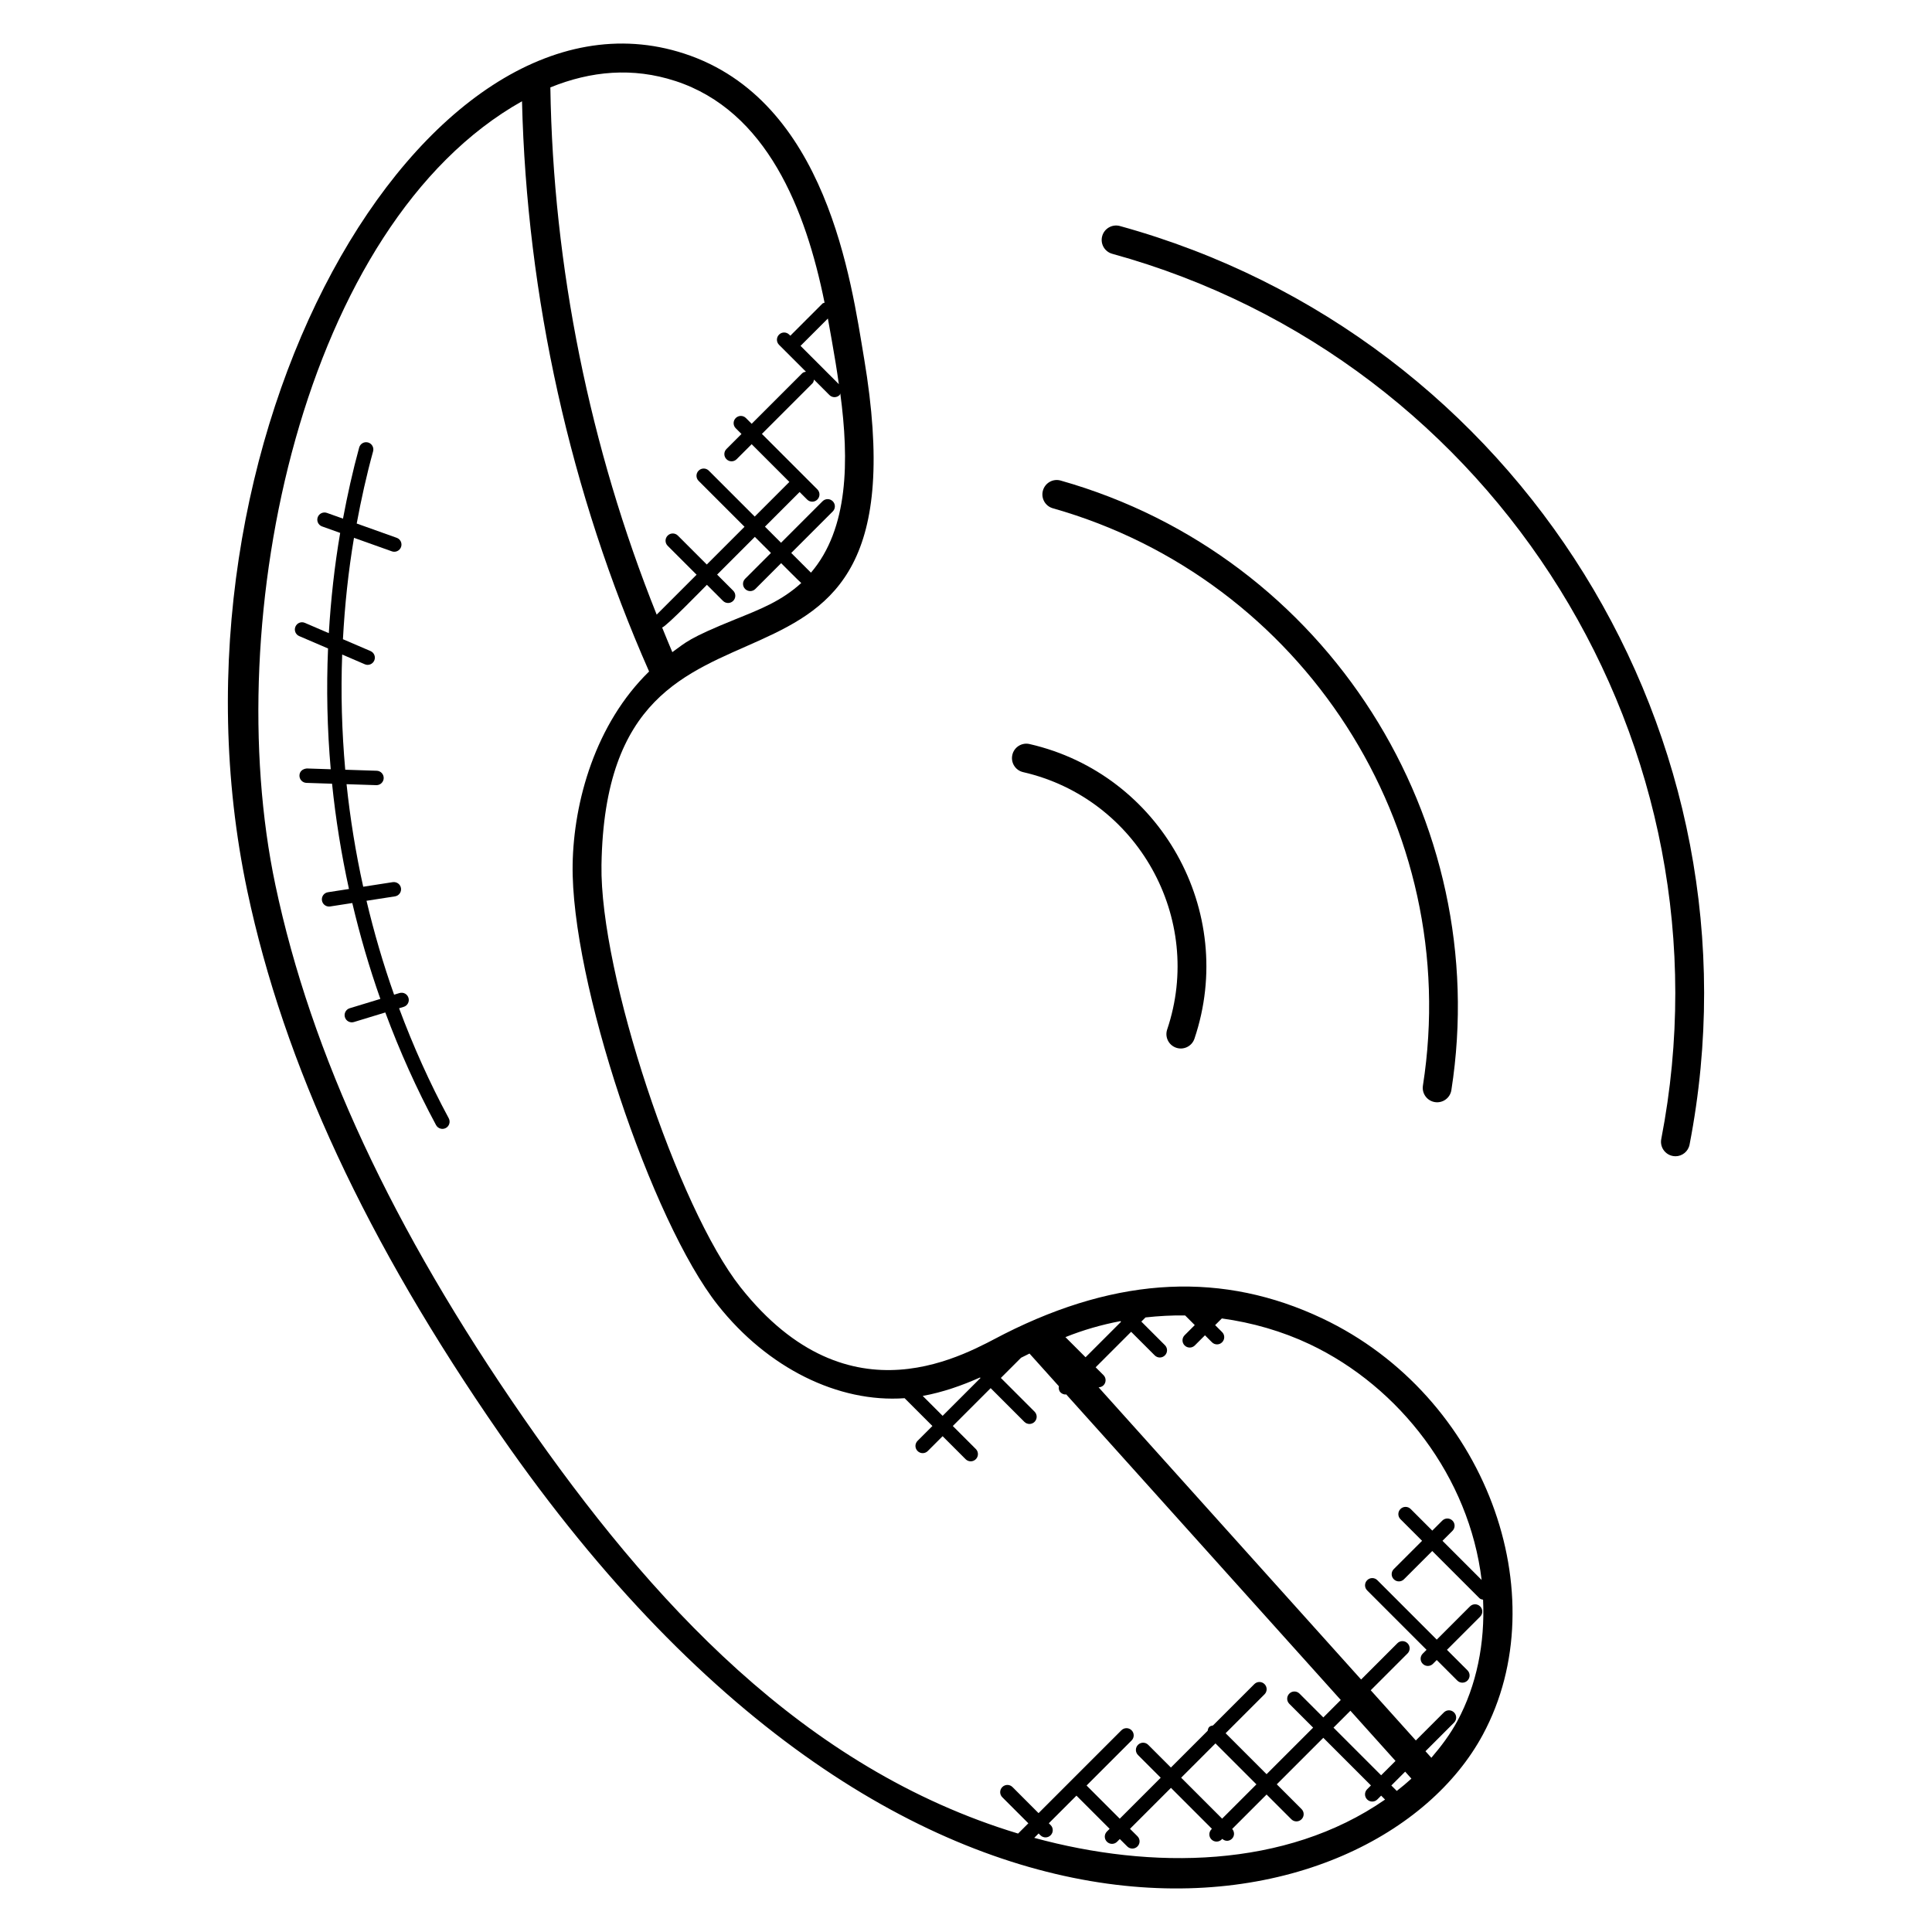 <?xml version="1.0" encoding="UTF-8"?>
<!-- Uploaded to: SVG Repo, www.svgrepo.com, Generator: SVG Repo Mixer Tools -->
<svg fill="#000000" width="800px" height="800px" version="1.1" viewBox="144 144 512 512" xmlns="http://www.w3.org/2000/svg">
 <g>
  <path d="m372.98 238.92c-3.398-20.242-9.816-68.375-47.648-80.715-69.129-22.598-141 102.8-115.79 221.93 9.703 45.855 31.594 92.93 66.93 143.93 110.11 158.91 232.2 132.18 260.5 79.633 19.863-36.879 0.832-89.762-42.562-110.31-26.062-12.328-53.723-11.32-84.258 4.121-9.762 4.945-40.801 24.434-69.906-12.367-16.551-20.895-37.312-83.023-36.848-111.94 1.457-88.867 87.852-25.379 69.586-134.28zm-33.945 69.137c-12.746 5.16-13.137 6.106-16.863 8.77-0.938-2.16-1.793-4.352-2.695-6.527 1.113-0.273 11.047-10.504 11.863-11.32l4.258 4.258c0.75 0.75 1.953 0.75 2.703 0s0.75-1.953 0-2.703l-4.258-4.258 10-10 4.266 4.266-6.84 6.84c-0.75 0.75-0.75 1.953 0 2.703s1.953 0.75 2.703 0l6.84-6.84c0.762 0.762 4.519 4.551 5.328 5.266-5.254 4.75-10.605 6.844-17.305 9.547zm19.875-12.293-5.223-5.223 11-11c0.75-0.75 0.75-1.953 0-2.703s-1.953-0.75-2.703 0l-11 11-4.266-4.266 9.184-9.184 2 2c0.75 0.75 1.953 0.75 2.703 0s0.75-1.953 0-2.703l-14.695-14.695 13.398-13.398c0.273-0.273 0.336-0.633 0.414-0.984l4.082 4.082c0.75 0.75 1.953 0.75 2.703 0 0.113-0.113 0.098-0.289 0.176-0.426 2.379 17.816 2.195 35.852-7.773 47.5zm7.391-49.953-10.152-10.152 7.246-7.246c0.734 3.93 1.398 7.863 2.055 11.762 0.316 1.867 0.578 3.754 0.852 5.637zm-43.344-80.355c24.234 7.914 34.562 33.984 39.562 58.762-0.184 0.09-0.398 0.078-0.559 0.23l-8.52 8.52-0.289-0.289c-0.75-0.75-1.953-0.75-2.695 0-0.75 0.75-0.75 1.953 0 2.703l1.633 1.633 5.496 5.488c-0.352 0.078-0.711 0.137-0.984 0.406l-13.398 13.398-1.52-1.52c-0.75-0.75-1.953-0.75-2.703 0s-0.75 1.953 0 2.703l1.52 1.52-3.977 3.977c-0.75 0.75-0.75 1.953 0 2.703s1.953 0.75 2.695 0l3.977-3.977 10 10-9.184 9.184-12.168-12.168c-0.75-0.75-1.953-0.75-2.703 0s-0.75 1.953 0 2.703l12.168 12.168-10 10-7.664-7.664c-0.75-0.75-1.953-0.75-2.703 0s-0.75 1.953 0 2.703l7.664 7.664-10.578 10.578c-17.719-44.23-27.457-92.176-28.176-139.72 10.777-4.375 21.863-5.367 33.105-1.703zm95.129 465.59 1.16-1.16 0.48 0.48c0.75 0.75 1.953 0.75 2.703 0s0.75-1.953 0-2.703l-0.48-0.48 7.32-7.32 8.793 8.793-0.719 0.719c-0.75 0.75-0.75 1.953 0 2.703s1.953 0.75 2.703 0l0.711-0.719 1.977 1.969c0.75 0.75 1.953 0.75 2.703 0s0.75-1.953 0-2.703l-1.977-1.969 10.855-10.855 10.855 10.855-0.121 0.121c-0.75 0.75-0.75 1.953 0 2.703s1.953 0.75 2.703 0l0.152-0.16c0.879 0.77 1.93 0.609 2.586-0.047 0.719-0.719 0.703-1.84 0.047-2.586l9.121-9.121 6.559 6.559c0.75 0.75 1.953 0.75 2.703 0s0.75-1.953 0-2.703l-6.559-6.559 12.328-12.328 12.625 12.625-1.008 1.008c-0.75 0.75-0.75 1.953 0 2.703s1.953 0.75 2.703 0l1.008-1.008 1.039 1.039c-26.395 18.32-61.867 18.633-92.973 10.145zm48.023-25.027 10.855 10.855-9.09 9.09-10.855-10.855zm51.93 9.336c-1.238 1.129-2.535 2.215-3.879 3.258l-1.441-1.441 3.664-3.664zm-8.023-0.887-12.625-12.625 4.481-4.481 11.953 13.305zm26.633-51.762-10.375-10.375 2.648-2.648c0.75-0.75 0.75-1.953 0-2.703s-1.953-0.75-2.703 0l-2.648 2.648-5.727-5.727c-0.75-0.75-1.953-0.75-2.703 0s-0.75 1.953 0 2.703l5.727 5.727-7.496 7.488c-0.75 0.75-0.75 1.953 0 2.703s1.953 0.75 2.695 0l7.496-7.488 12.504 12.504c0.266 0.266 0.617 0.32 0.961 0.398 0.543 11.543-1.719 22.703-6.793 32.129-1.887 3.496-4.281 6.703-6.91 9.762l-1.559-1.734 7.574-7.574c0.75-0.75 0.75-1.953 0-2.703s-1.953-0.75-2.703 0l-7.426 7.426-11.953-13.305 9.754-9.754c0.75-0.75 0.75-1.953 0-2.703s-1.953-0.75-2.695 0l-9.609 9.609-69.57-77.434c1.75-0.055 2.434-2.09 1.289-3.238l-2.07-2.07 9.406-9.406 6.25 6.25c0.75 0.75 1.953 0.75 2.703 0s0.75-1.953 0-2.703l-6.25-6.25 1.105-1.105c3.488-0.375 6.992-0.586 10.504-0.52l2.551 2.551-2.688 2.688c-0.75 0.75-0.75 1.953 0 2.703s1.953 0.75 2.703 0l2.688-2.688 1.848 1.848c0.75 0.75 1.953 0.75 2.695 0 0.75-0.75 0.75-1.953 0-2.695l-1.848-1.848 1.777-1.77c8.078 1.113 15.977 3.375 23.32 6.848 23.879 11.328 42.246 35.25 45.527 62.457zm-132.94-53.656 0.129 0.129-10.031 10.031-5.273-5.273c5.309-0.973 10.336-2.734 15.176-4.887zm37.215-14.938 0.168 0.168-9.406 9.406-5.336-5.336c4.695-1.891 9.59-3.293 14.574-4.238zm-145.17-121.04c-0.504 30.816 20.922 94.617 38.488 116.8 13.207 16.688 31.922 25.922 49.488 24.664l7.367 7.367-3.93 3.93c-0.75 0.75-0.75 1.953 0 2.703s1.953 0.75 2.703 0l3.93-3.93 6.098 6.098c0.75 0.75 1.953 0.75 2.703 0s0.75-1.953 0-2.703l-6.098-6.098 10.031-10.031 8.93 8.93c0.75 0.75 1.953 0.75 2.703 0s0.75-1.953 0-2.703l-8.93-8.93 5.352-5.352c0.742-0.375 1.488-0.742 2.238-1.113l7.785 8.664c-0.098 0.586-0.008 1.184 0.441 1.633 0.375 0.375 0.863 0.559 1.352 0.559 0.047 0 0.082-0.055 0.129-0.055l72.785 81.008-4.625 4.625-6.312-6.312c-0.75-0.75-1.953-0.75-2.703 0s-0.75 1.953 0 2.703l6.312 6.312-12.336 12.336-10.855-10.855 10.312-10.312c0.75-0.75 0.75-1.953 0-2.703s-1.953-0.75-2.703 0l-10.953 10.953c-0.359 0.07-0.727 0.137-1.008 0.418-0.273 0.273-0.344 0.648-0.418 1.008l-9.727 9.727-6.016-6.016c-0.75-0.75-1.953-0.75-2.703 0s-0.75 1.953 0 2.703l6.016 6.016-10.855 10.855-8.793-8.793 11.93-11.93c0.75-0.75 0.75-1.953 0-2.703s-1.953-0.75-2.703 0l-21.953 21.953-6.902-6.91c-0.75-0.75-1.953-0.75-2.703 0s-0.75 1.953 0 2.703l6.902 6.902-2.719 2.719c-56.816-17.184-97.434-61.609-131.09-110.19-34.746-50.152-56.25-96.328-65.73-141.16-14.984-70.938 7.438-175.2 65.352-207.73 1.258 51.719 12.793 103.83 33.68 151.12-14.238 13.883-19.984 34.445-20.262 51.125z"/>
  <path d="m412.28 344.05c-0.473 2.055 0.809 4.106 2.863 4.574 30.289 6.945 48.098 38.746 38.168 68.207-0.672 1.992 0.398 4.16 2.398 4.832 1.938 0.664 4.144-0.359 4.832-2.398 11.375-33.711-9-70.129-43.688-78.082-2.055-0.484-4.109 0.812-4.574 2.867z"/>
  <path d="m524.27 436.07c2.16 0.32 4.047-1.16 4.359-3.184 11.16-71.48-32.785-141.5-103.53-161.53-2.016-0.586-4.137 0.594-4.711 2.633-0.574 2.031 0.602 4.137 2.633 4.711 66.074 18.719 108.8 84.336 98.066 153.01-0.32 2.086 1.098 4.031 3.184 4.359z"/>
  <path d="m588.01 450.42c1.793 0 3.391-1.266 3.742-3.09 20.914-107.95-45.137-214.23-150.96-243.43-2.008-0.559-4.137 0.625-4.695 2.664-0.566 2.031 0.625 4.137 2.664 4.695 102.14 28.184 165.63 130.71 145.49 234.61-0.449 2.352 1.352 4.543 3.758 4.543z"/>
  <path d="m522.05 581.22-1.008 1.008c-0.75 0.75-0.75 1.953 0 2.703s1.953 0.75 2.703 0l1.008-1.008 5.441 5.441c0.75 0.75 1.953 0.75 2.703 0s0.75-1.953 0-2.703l-5.441-5.441 8.801-8.801c0.75-0.75 0.75-1.953 0-2.703s-1.953-0.75-2.703 0l-8.801 8.801-15.738-15.746c-0.75-0.75-1.953-0.75-2.703 0s-0.75 1.953 0 2.703z"/>
  <path d="m249.76 411.2 1.223-0.375c1.008-0.305 1.582-1.375 1.266-2.383-0.305-1.008-1.352-1.582-2.383-1.273l-1.426 0.434c-2.894-8.16-5.312-16.473-7.312-24.887l7.543-1.168c1.047-0.16 1.754-1.137 1.594-2.176-0.16-1.039-1.121-1.734-2.176-1.594l-7.832 1.215c-1.984-8.969-3.457-18.047-4.418-27.176l7.871 0.258h0.062c1.023 0 1.879-0.816 1.91-1.848 0.031-1.055-0.793-1.938-1.848-1.969l-8.344-0.273c-0.902-10.145-1.191-20.344-0.809-30.527l6 2.582c0.953 0.418 2.082-0.023 2.504-1 0.418-0.969-0.031-2.09-1-2.504l-7.305-3.137c0.488-9 1.426-17.969 2.93-26.871l10.039 3.582c0.953 0.352 2.078-0.145 2.434-1.152 0.352-0.992-0.16-2.082-1.152-2.434l-10.602-3.785c1.199-6.426 2.602-12.816 4.344-19.129 0.281-1.016-0.32-2.07-1.336-2.352-1.039-0.281-2.062 0.32-2.352 1.336-1.711 6.223-3.098 12.52-4.289 18.848l-4.266-1.52c-0.984-0.344-2.082 0.16-2.434 1.152-0.352 0.992 0.16 2.082 1.152 2.434l4.801 1.719c-1.512 8.793-2.473 17.672-3.008 26.566l-6.344-2.727c-0.977-0.426-2.09 0.023-2.504 1-0.418 0.969 0.031 2.09 1 2.504l7.641 3.281c-0.457 10.672-0.223 21.367 0.711 32.008l-6.32-0.207c-1.152 0.105-1.938 0.793-1.969 1.848-0.031 1.055 0.793 1.93 1.848 1.969l6.793 0.223c0.961 9.375 2.457 18.688 4.481 27.895l-5.566 0.863c-1.047 0.16-1.754 1.137-1.594 2.176 0.145 0.945 0.953 1.617 1.887 1.617 0.098 0 0.199-0.008 0.297-0.023l5.856-0.91c2.031 8.594 4.496 17.082 7.441 25.41l-8.121 2.473c-1.008 0.305-1.582 1.375-1.273 2.383 0.305 1.008 1.367 1.574 2.383 1.273l8.32-2.535c3.801 10.23 8.266 20.215 13.449 29.848 0.504 0.922 1.648 1.273 2.586 0.777 0.93-0.496 1.273-1.656 0.777-2.586-5.078-9.41-9.438-19.168-13.16-29.152z"/>
 </g>
</svg>